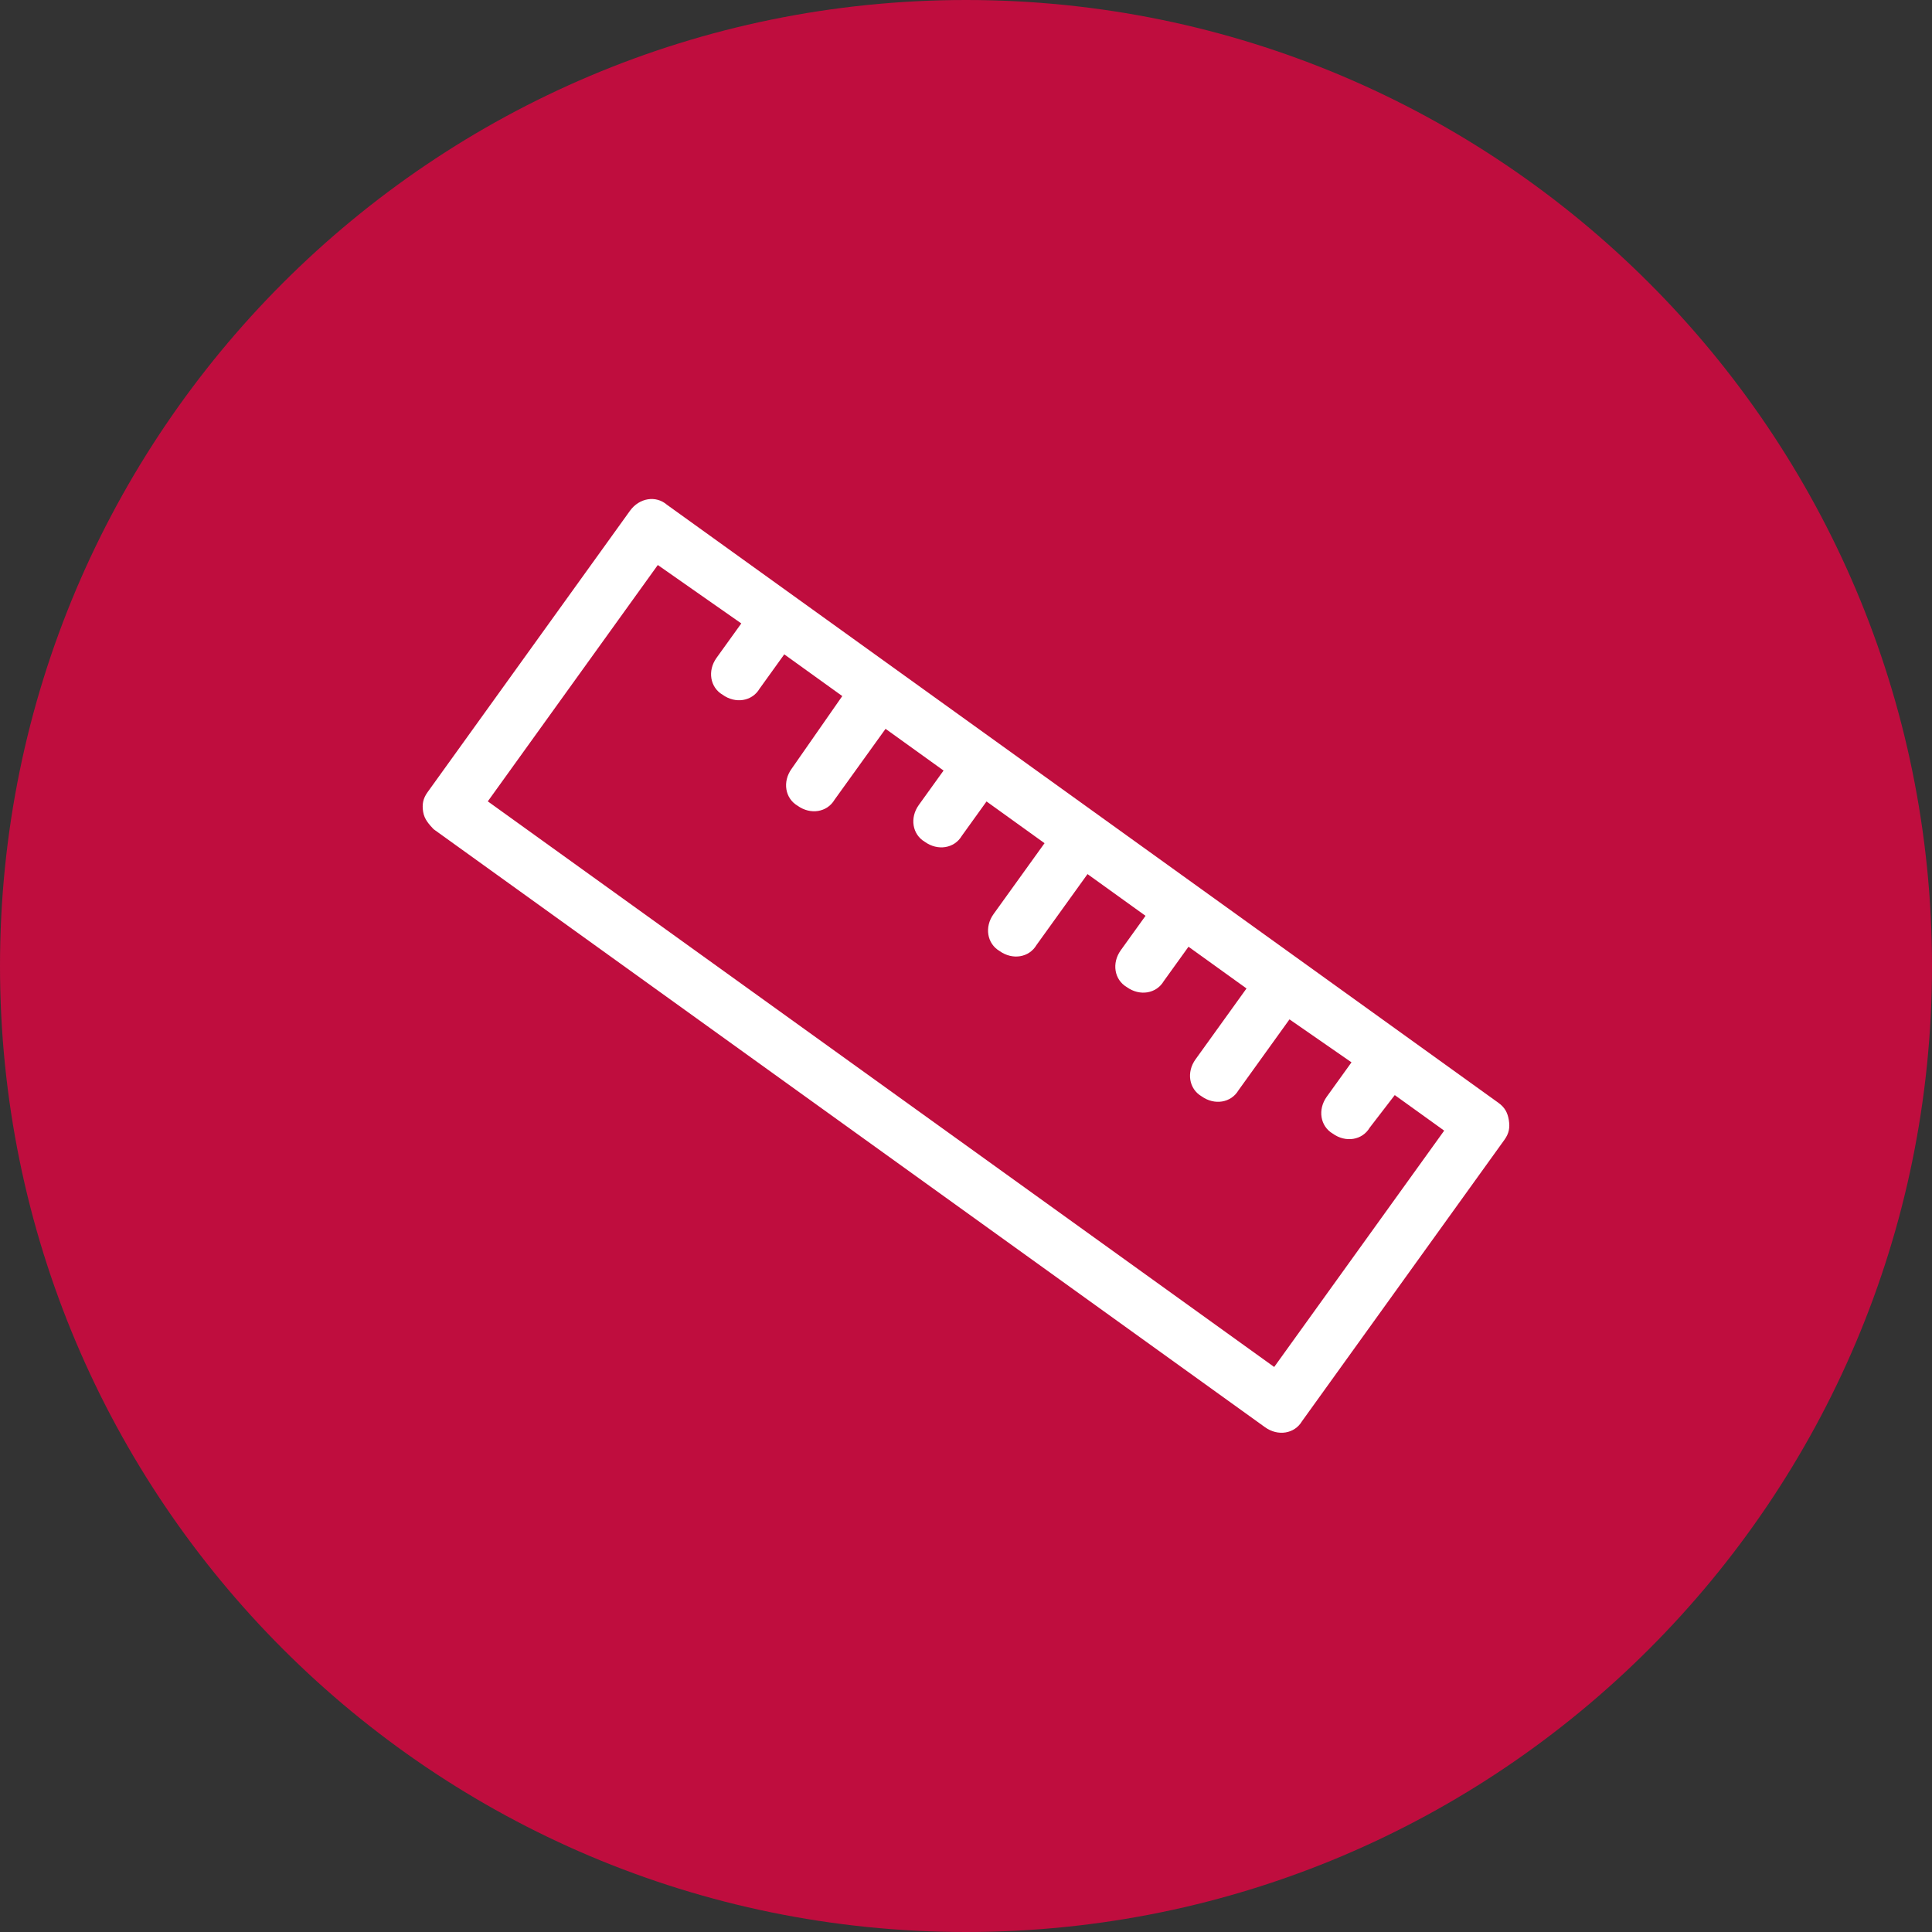 <svg xmlns="http://www.w3.org/2000/svg" xmlns:xlink="http://www.w3.org/1999/xlink" width="1536" zoomAndPan="magnify" viewBox="0 0 1152 1152" height="1536" preserveAspectRatio="xMidYMid meet" version="1.0"><rect x="0" y="0" width="1152" height="1152" fill="#333333" stroke="none"/><defs><clipPath id="1e1ba917c5"><path d="M 576 0 C 257.883 0 0 257.883 0 576 C 0 894.117 257.883 1152 576 1152 C 894.117 1152 1152 894.117 1152 576 C 1152 257.883 894.117 0 576 0 Z M 576 0 " clip-rule="nonzero"/></clipPath><clipPath id="0a37d0d2a7"><path d="M 252 297 L 900 297 L 900 855 L 252 855 Z M 252 297 " clip-rule="nonzero"/></clipPath><clipPath id="3746f7eceb"><path d="M 322.586 928.312 L 223.723 322.828 L 829.203 223.965 L 928.066 829.445 Z M 322.586 928.312 " clip-rule="nonzero"/></clipPath><clipPath id="df86cb49da"><path d="M 322.586 928.312 L 223.723 322.828 L 829.203 223.965 L 928.066 829.445 Z M 322.586 928.312 " clip-rule="nonzero"/></clipPath></defs><g clip-path="url(#1e1ba917c5)"><rect x="-115.2" width="1382.4" fill="#bf0d3e" y="-115.2" height="1382.4" fill-opacity="1"/></g><g clip-path="url(#0a37d0d2a7)"><g clip-path="url(#3746f7eceb)"><g clip-path="url(#df86cb49da)"><path fill="#ffffff" d="M 375.641 304.559 L 254.926 472.387 C 252.16 476.23 251.598 479.715 252.32 484.121 C 253.039 488.527 255.781 491.469 258.523 494.414 L 754.324 851.031 C 762.012 856.559 771.922 854.941 776.352 847.434 L 897.066 679.605 C 899.832 675.762 900.395 672.277 899.672 667.871 C 898.953 663.469 897.312 660.344 893.469 657.578 L 397.668 300.961 C 391.082 295.254 381.172 296.871 375.641 304.559 Z M 442.016 371.738 L 427.27 392.234 C 421.742 399.922 423.359 409.836 430.867 414.262 C 438.555 419.789 448.465 418.172 452.895 410.664 L 467.637 390.168 L 502.227 415.047 L 472 458.426 C 466.469 466.113 468.086 476.023 475.594 480.453 C 483.281 485.98 493.195 484.363 497.621 476.855 L 528.031 434.578 L 562.621 459.457 L 547.879 479.957 C 542.348 487.645 543.965 497.555 551.473 501.984 C 559.16 507.512 569.074 505.895 573.5 498.387 L 588.242 477.887 L 622.836 502.77 L 592.426 545.047 C 586.898 552.734 588.516 562.645 596.023 567.074 C 603.711 572.602 613.621 570.984 618.047 563.477 L 648.457 521.199 L 683.047 546.078 L 668.305 566.578 C 662.777 574.266 664.395 584.176 671.902 588.605 C 679.59 594.133 689.5 592.516 693.926 585.008 L 708.672 564.508 L 743.262 589.391 L 712.852 631.668 C 707.324 639.355 708.941 649.266 716.449 653.691 C 724.137 659.223 734.047 657.602 738.477 650.098 L 768.887 607.82 L 805.859 633.441 L 791.113 653.938 C 785.586 661.625 787.203 671.539 794.711 675.965 C 802.398 681.496 812.309 679.875 816.738 672.367 L 831.66 652.973 L 861.129 674.168 L 759.766 815.094 L 290.863 477.828 L 392.23 336.902 Z M 442.016 371.738 " fill-opacity="1" fill-rule="nonzero"/></g></g></g></svg>